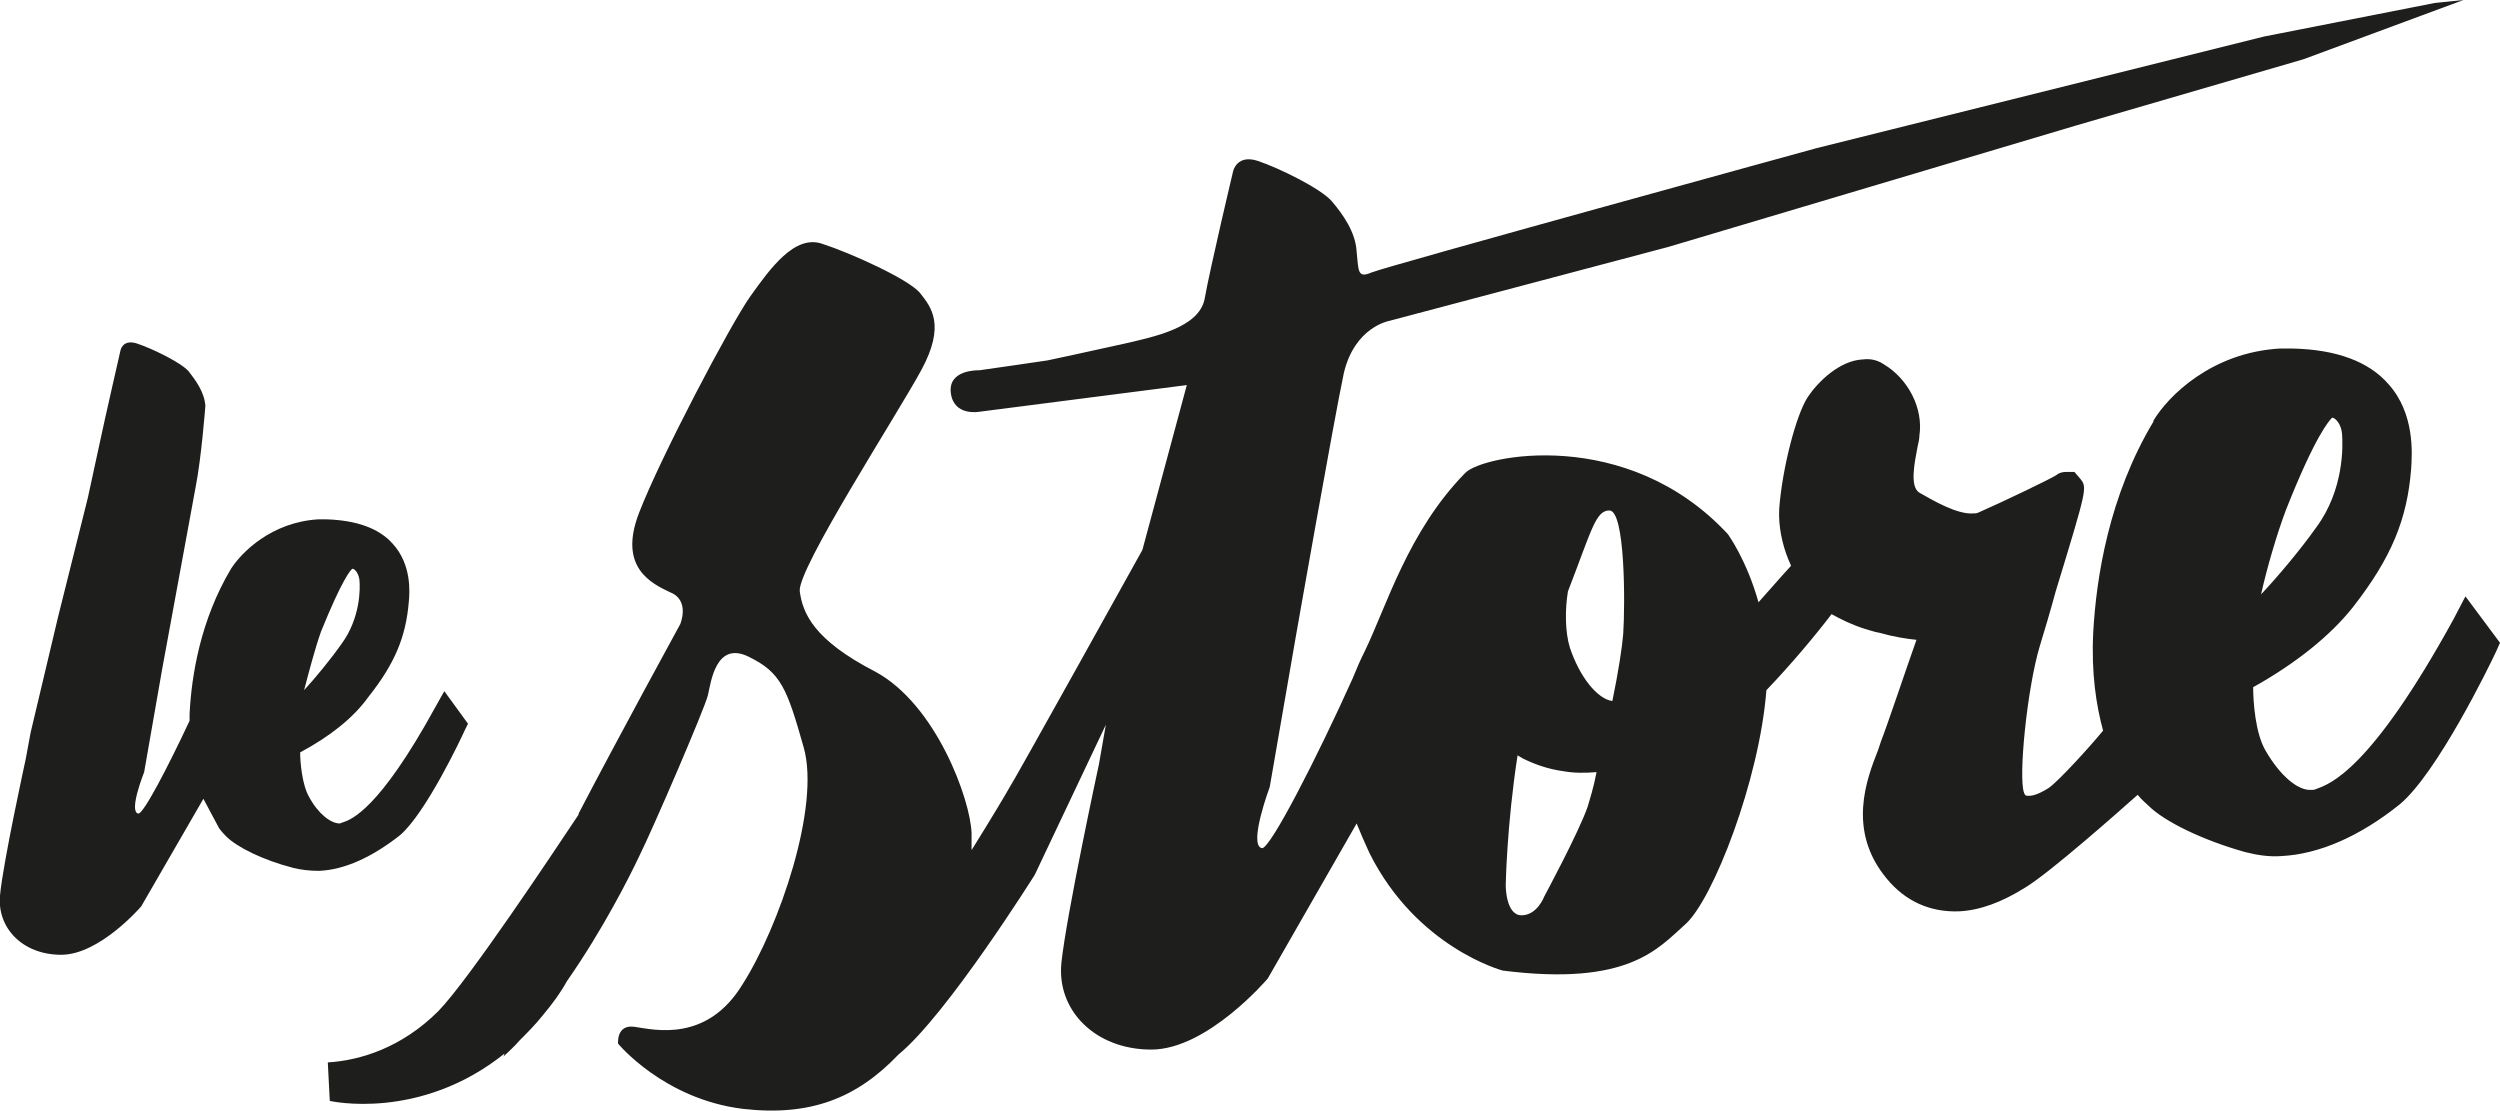 <?xml version="1.0" encoding="utf-8"?>
<!-- Generator: Adobe Illustrator 19.1.0, SVG Export Plug-In . SVG Version: 6.00 Build 0)  -->
<svg version="1.1" id="Layer_1" xmlns="http://www.w3.org/2000/svg" xmlns:xlink="http://www.w3.org/1999/xlink" x="0px" y="0px"
	 viewBox="-178 -112.5 253.2 112.5" style="enable-background:new -178 -112.5 253.2 112.5;" xml:space="preserve">
<style type="text/css">
	.st0{fill:#1E1E1C;}
</style>
<g>
	<path class="st0" d="M71.7-52.1l-1.2,2.3C62.1-34.5,58-33.1,56.6-32.6c-0.2,0.1-0.3,0.1-0.5,0.1c-1.4,0.1-3.2-1.5-4.6-3.9
		c-1.1-1.8-1.3-5.1-1.3-6.5c4.3-2.4,7.8-5.2,10.1-8.1c3.9-5,5.5-8.9,5.9-14c0.1-1.5,0.4-5.6-2.3-8.6c-2-2.3-5.3-3.5-9.7-3.6
		c-0.5,0-0.9,0-1.3,0c-6.9,0.4-11.3,4.8-12.8,7.3v0.1C35.6-62.3,34.3-54,34-48.4c-0.2,4.1,0.3,7.3,1,9.9c-1.4,1.7-4.5,5.1-5.5,5.8
		c-1.1,0.7-1.7,0.8-2,0.8s-0.4,0-0.5-0.3c-0.6-1.5,0.3-10.6,1.6-14.9c0.4-1.3,1-3.3,1.6-5.5c3.2-10.5,3.2-10.5,2.5-11.4l-0.6-0.7
		h-0.9c-0.3,0-0.7,0.1-0.9,0.3c-0.6,0.4-5.4,2.7-7.9,3.8c-0.2,0.1-0.4,0.1-0.6,0.1c-1.6,0.1-4-1.3-5.4-2.1c-1-0.6-0.5-3-0.2-4.6
		c0.1-0.4,0.2-0.9,0.2-1.2c0.4-2.7-1.1-5.7-3.6-7.2c-0.6-0.4-1.3-0.6-2.1-0.5c-2.4,0.1-4.6,2.3-5.6,3.8C3.9-70.5,2.5-65,2.2-61
		c-0.1,1.8,0.3,3.6,0.9,5.1c0.1,0.2,0.2,0.5,0.3,0.7c-1.2,1.3-2.3,2.6-3.3,3.7C-1.1-55.8-3-58.4-3-58.4c-10.2-11-24.9-8-26.6-6.2
		c-5.8,5.9-8,13.6-10.2,18.1c-0.4,0.8-0.8,1.7-1.2,2.7c-3.5,7.8-8.4,17.4-9.2,17.2c-1.4-0.3,0.8-6.2,0.8-6.2l2.6-15
		c0,0,3.9-22.2,4.9-26.9c1.1-4.7,4.6-5.3,4.6-5.3L-9-87.5l41.3-12.3l23-6.7l16.2-6l-2.9,0.3l-17.3,3.4L6-97.5c0,0-43.7,12-45.1,12.6
		c-1.4,0.6-1.3-0.1-1.5-2.1c-0.1-2-1.4-3.8-2.5-5.1c-1.1-1.3-5.4-3.4-7.5-4.1c-2.1-0.7-2.5,1-2.5,1s-2.4,10.1-2.9,13
		c-0.6,2.9-5.1,3.8-8.1,4.5c-3.1,0.7-7.8,1.7-7.8,1.7s-6.8,1-6.9,1s-3.2-0.1-2.9,2.3c0.3,2.4,2.9,1.9,2.9,1.9l21-2.7l-4.5,16.7
		c0,0-13.1,23.6-13.6,24.3c-0.1,0.2-1.7,2.9-3.7,6.1c0-0.7,0-1.3,0-1.7c-0.1-3.4-3.6-13.1-9.8-16.4c-6.2-3.2-7.3-5.9-7.6-8.1
		c-0.3-2.2,9.8-17.8,12.3-22.4c2.5-4.6,1-6.4-0.1-7.8c-1.1-1.4-7.1-4.1-9.9-5c-2.8-1-5.3,2.5-7.3,5.3s-9.2,16.5-11.3,22
		c-2.1,5.5,1.3,7.1,3.2,8c2,0.8,1,3.2,1,3.2s-6.4,11.7-10.3,19.2v0.1c-2.6,3.9-11.1,16.7-14.2,19.9c-3.7,3.7-7.9,5-11.2,5.2l0.2,3.9
		c0,0,9.1,2.1,17.7-4.8l-0.1,0.3c0.5-0.5,1.1-1,1.6-1.6c0.8-0.8,1.6-1.6,2.4-2.6c1-1.2,1.8-2.3,2.4-3.4c3.7-5.3,6.4-10.7,7.3-12.6
		c1.4-2.8,6.7-15.1,7-16.4s0.8-5.5,4.1-3.9s3.9,3.2,5.6,9.2s-2.5,18.2-6.2,24c-3.6,5.9-8.9,4.6-10.9,4.3c-1.9-0.3-1.7,1.7-1.7,1.7
		s4.6,5.6,12.6,6.6c6.9,0.8,11.6-1.1,15.8-5.5c4.9-4,13.8-18.2,13.8-18.2l7.2-15.2l-0.7,4c0,0-3.3,15.3-3.8,20.1
		c-0.5,4.8,3.4,8.8,9.1,8.8s11.8-7.2,11.8-7.2l9-15.7c0.4,1,0.8,1.9,1.3,3c4.8,9.6,13.5,11.9,13.5,11.9c12.7,1.6,15.7-2.2,18.5-4.7
		s7.5-14.6,8.2-23.7c2.5-2.6,5-5.6,6.6-7.7c0.9,0.5,2.1,1.1,3.4,1.5c0.4,0.1,0.9,0.3,1.5,0.4c1.4,0.4,2.7,0.6,3.7,0.7
		c-1.1,3.1-2.9,8.5-3.6,10.3c-0.1,0.3-0.2,0.6-0.3,0.9c-1.1,2.8-3.2,8.1,0.9,13c1.9,2.3,4.4,3.4,7.3,3.3c2.1-0.1,4.3-0.9,6.7-2.4
		c2.5-1.5,9.6-7.8,11.4-9.4c0.5,0.6,0.9,0.9,1.1,1.1c1.6,1.6,5.5,3.5,9.8,4.7c1.2,0.3,2.4,0.5,3.7,0.4l0,0C56.9-26,61-27.8,65-31
		c3.8-3.1,9.2-14.2,9.8-15.5l0.4-0.9L71.7-52.1z M53.5-60.8c3-7.6,4.4-9.1,4.7-9.4c0.3,0,0.9,0.6,1,1.6c0.1,1.3,0.2,5.7-2.6,9.5
		c-1.7,2.4-4,5.1-5.6,6.8C51.6-55,52.6-58.4,53.5-60.8z M-17.2-30.8c-0.9,2.6-4.4,9.1-4.4,9.1s-0.7,1.9-2.3,1.9s-1.6-3-1.6-3
		s0.1-6.1,1.2-13.2c0.2,0.1,0.3,0.2,0.5,0.3c1.2,0.6,2.6,1.1,4.1,1.3l0,0c1.1,0.2,2.2,0.2,3.4,0.1C-16.6-32.7-17-31.5-17.2-30.8z
		 M-13.6-48.3c-0.1,1.3-0.5,3.9-1.1,6.8l0,0c-1.5-0.2-3.3-2.4-4.3-5.4c-0.5-1.6-0.5-3.9-0.2-5.7c2.4-6.2,2.8-8.2,4.2-8.2
		C-13.4-60.8-13.4-51.4-13.6-48.3z"/>
	<path class="st0" d="M-130.9-38.6l0.3-0.6l-2.4-3.3l-0.9,1.6c-5.7,10.4-8.5,11.4-9.4,11.7c-0.1,0-0.2,0.1-0.3,0.1
		c-0.9,0-2.2-1-3.1-2.7c-0.7-1.2-0.9-3.5-0.9-4.5c3-1.6,5.4-3.5,6.9-5.6c2.7-3.4,3.8-6.1,4.1-9.6c0.1-1,0.3-3.8-1.6-5.9
		c-1.4-1.6-3.7-2.4-6.7-2.5c-0.3,0-0.6,0-0.9,0c-4.7,0.3-7.7,3.3-8.8,5l0,0c-3.1,5.2-4,10.8-4.2,14.7c0,0.3,0,0.5,0,0.7
		c-2.2,4.7-4.7,9.5-5.2,9.4c-1-0.2,0.6-4.2,0.6-4.2l1.8-10.3c0,0,2.8-15.2,3.4-18.5c0.6-3,1-8.3,1-8.3c-0.1-1.4-1-2.6-1.7-3.5
		c-0.8-0.9-3.7-2.3-5.2-2.8s-1.7,0.7-1.7,0.7s-1.6,7-2,8.9l-1.3,6l-3,12l-2.8,11.8l-0.5,2.7c0,0-2.3,10.5-2.6,13.8s2.3,6,6.2,6
		c3.9,0,8.1-4.9,8.1-4.9l6.3-10.9l1.6,3c0.3,0.4,0.6,0.7,0.7,0.8c1.1,1.1,3.7,2.4,6.8,3.2c0.8,0.2,1.7,0.3,2.6,0.3
		c2.6-0.1,5.4-1.4,8.2-3.6C-134.9-30.1-131.3-37.7-130.9-38.6z M-145.5-48.5c2.1-5.2,3-6.3,3.2-6.4c0.2,0,0.6,0.4,0.7,1.1
		c0.1,0.9,0.1,3.9-1.8,6.5c-1.2,1.7-2.7,3.5-3.8,4.7C-146.7-44.5-146.1-46.8-145.5-48.5z"/>
</g>
</svg>
